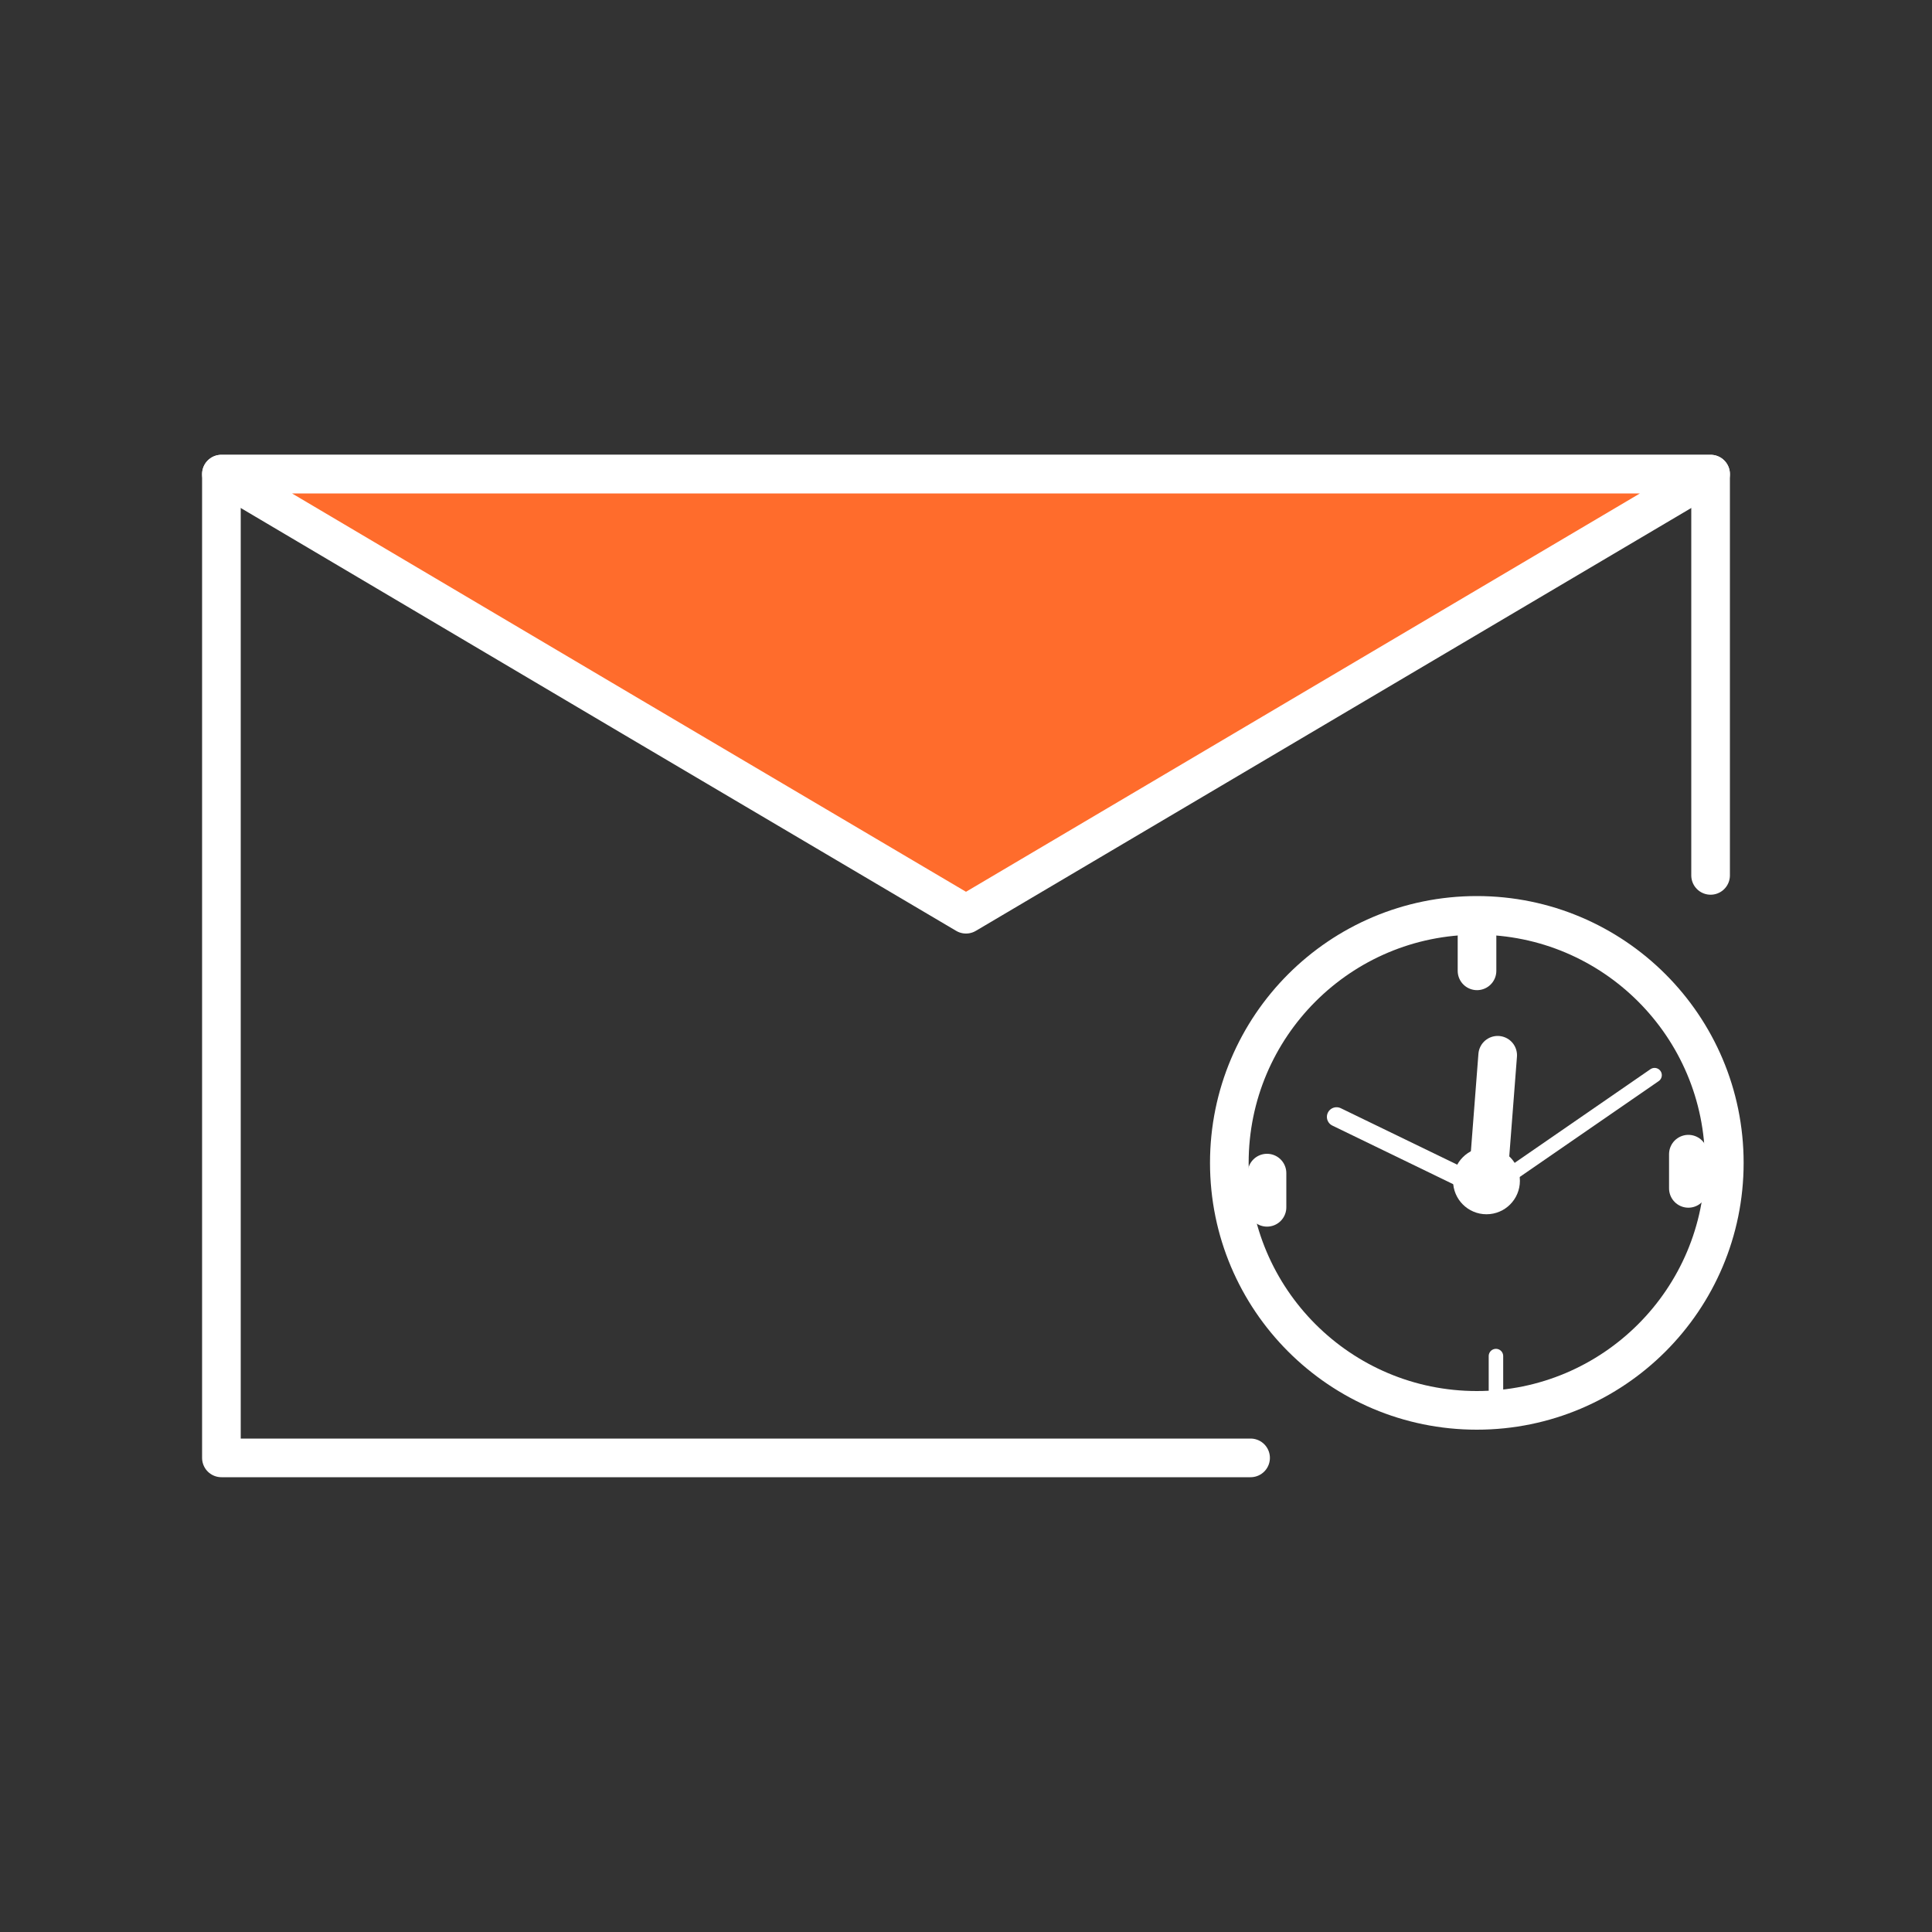 <?xml version="1.0" encoding="UTF-8"?>
<svg id="Evolution" xmlns="http://www.w3.org/2000/svg" viewBox="0 0 100 100">
  <rect x="0" y="0" width="100" height="100" fill="#333333" stroke="none"/>
  <defs>
    <style>
      .cls-1 {
        fill: #ff6c2c;
      }

      .cls-1, .cls-2, .cls-3, .cls-4, .cls-5 {
        stroke: #fff;
      }

      .cls-1, .cls-2, .cls-3, .cls-5 {
        stroke-linecap: round;
        stroke-linejoin: round;
      }

      .cls-1, .cls-3 {
        stroke-width: 2px;
      }

      .cls-2, .cls-3, .cls-5 {
        fill: none;
      }

      .cls-4 {
        fill: #fff;
        stroke-miterlimit: 10;
      }

      .cls-5 {
        stroke-width: .75px;
      }
    </style>
  </defs>
  <g id="folder-duplicate">
    <path class="cls-3" d="m88.54,45.31v-20.77H11.46v50.92h53.27"/>
    <polygon class="cls-1" points="88.54 24.54 50 47.32 32.71 37.11 11.46 24.54 88.54 24.54"/>
  </g>
  <g>
    <rect class="cls-5" x="77.43" y="70.19" height="1.77" transform="translate(154.86 142.15) rotate(180)"/>
    <circle class="cls-3" cx="76.44" cy="60.19" r="12.81"/>
    <line class="cls-3" x1="77.52" y1="54.62" x2="77.08" y2="60.32"/>
    <line class="cls-2" x1="76.44" y1="61.33" x2="69.18" y2="57.81"/>
    <line class="cls-5" x1="77.55" y1="61.23" x2="85.64" y2="55.65"/>
    <circle class="cls-4" cx="76.94" cy="61.12" r="1.23"/>
    <rect class="cls-3" x="76.44" y="48.48" height="1.77" transform="translate(152.89 98.73) rotate(180)"/>
    <rect class="cls-3" x="65.58" y="60.73" height="1.77" transform="translate(131.16 123.22) rotate(180)"/>
    <rect class="cls-3" x="87.39" y="59.74" height="1.77" transform="translate(174.78 121.25) rotate(180)"/>
  </g>
</svg>